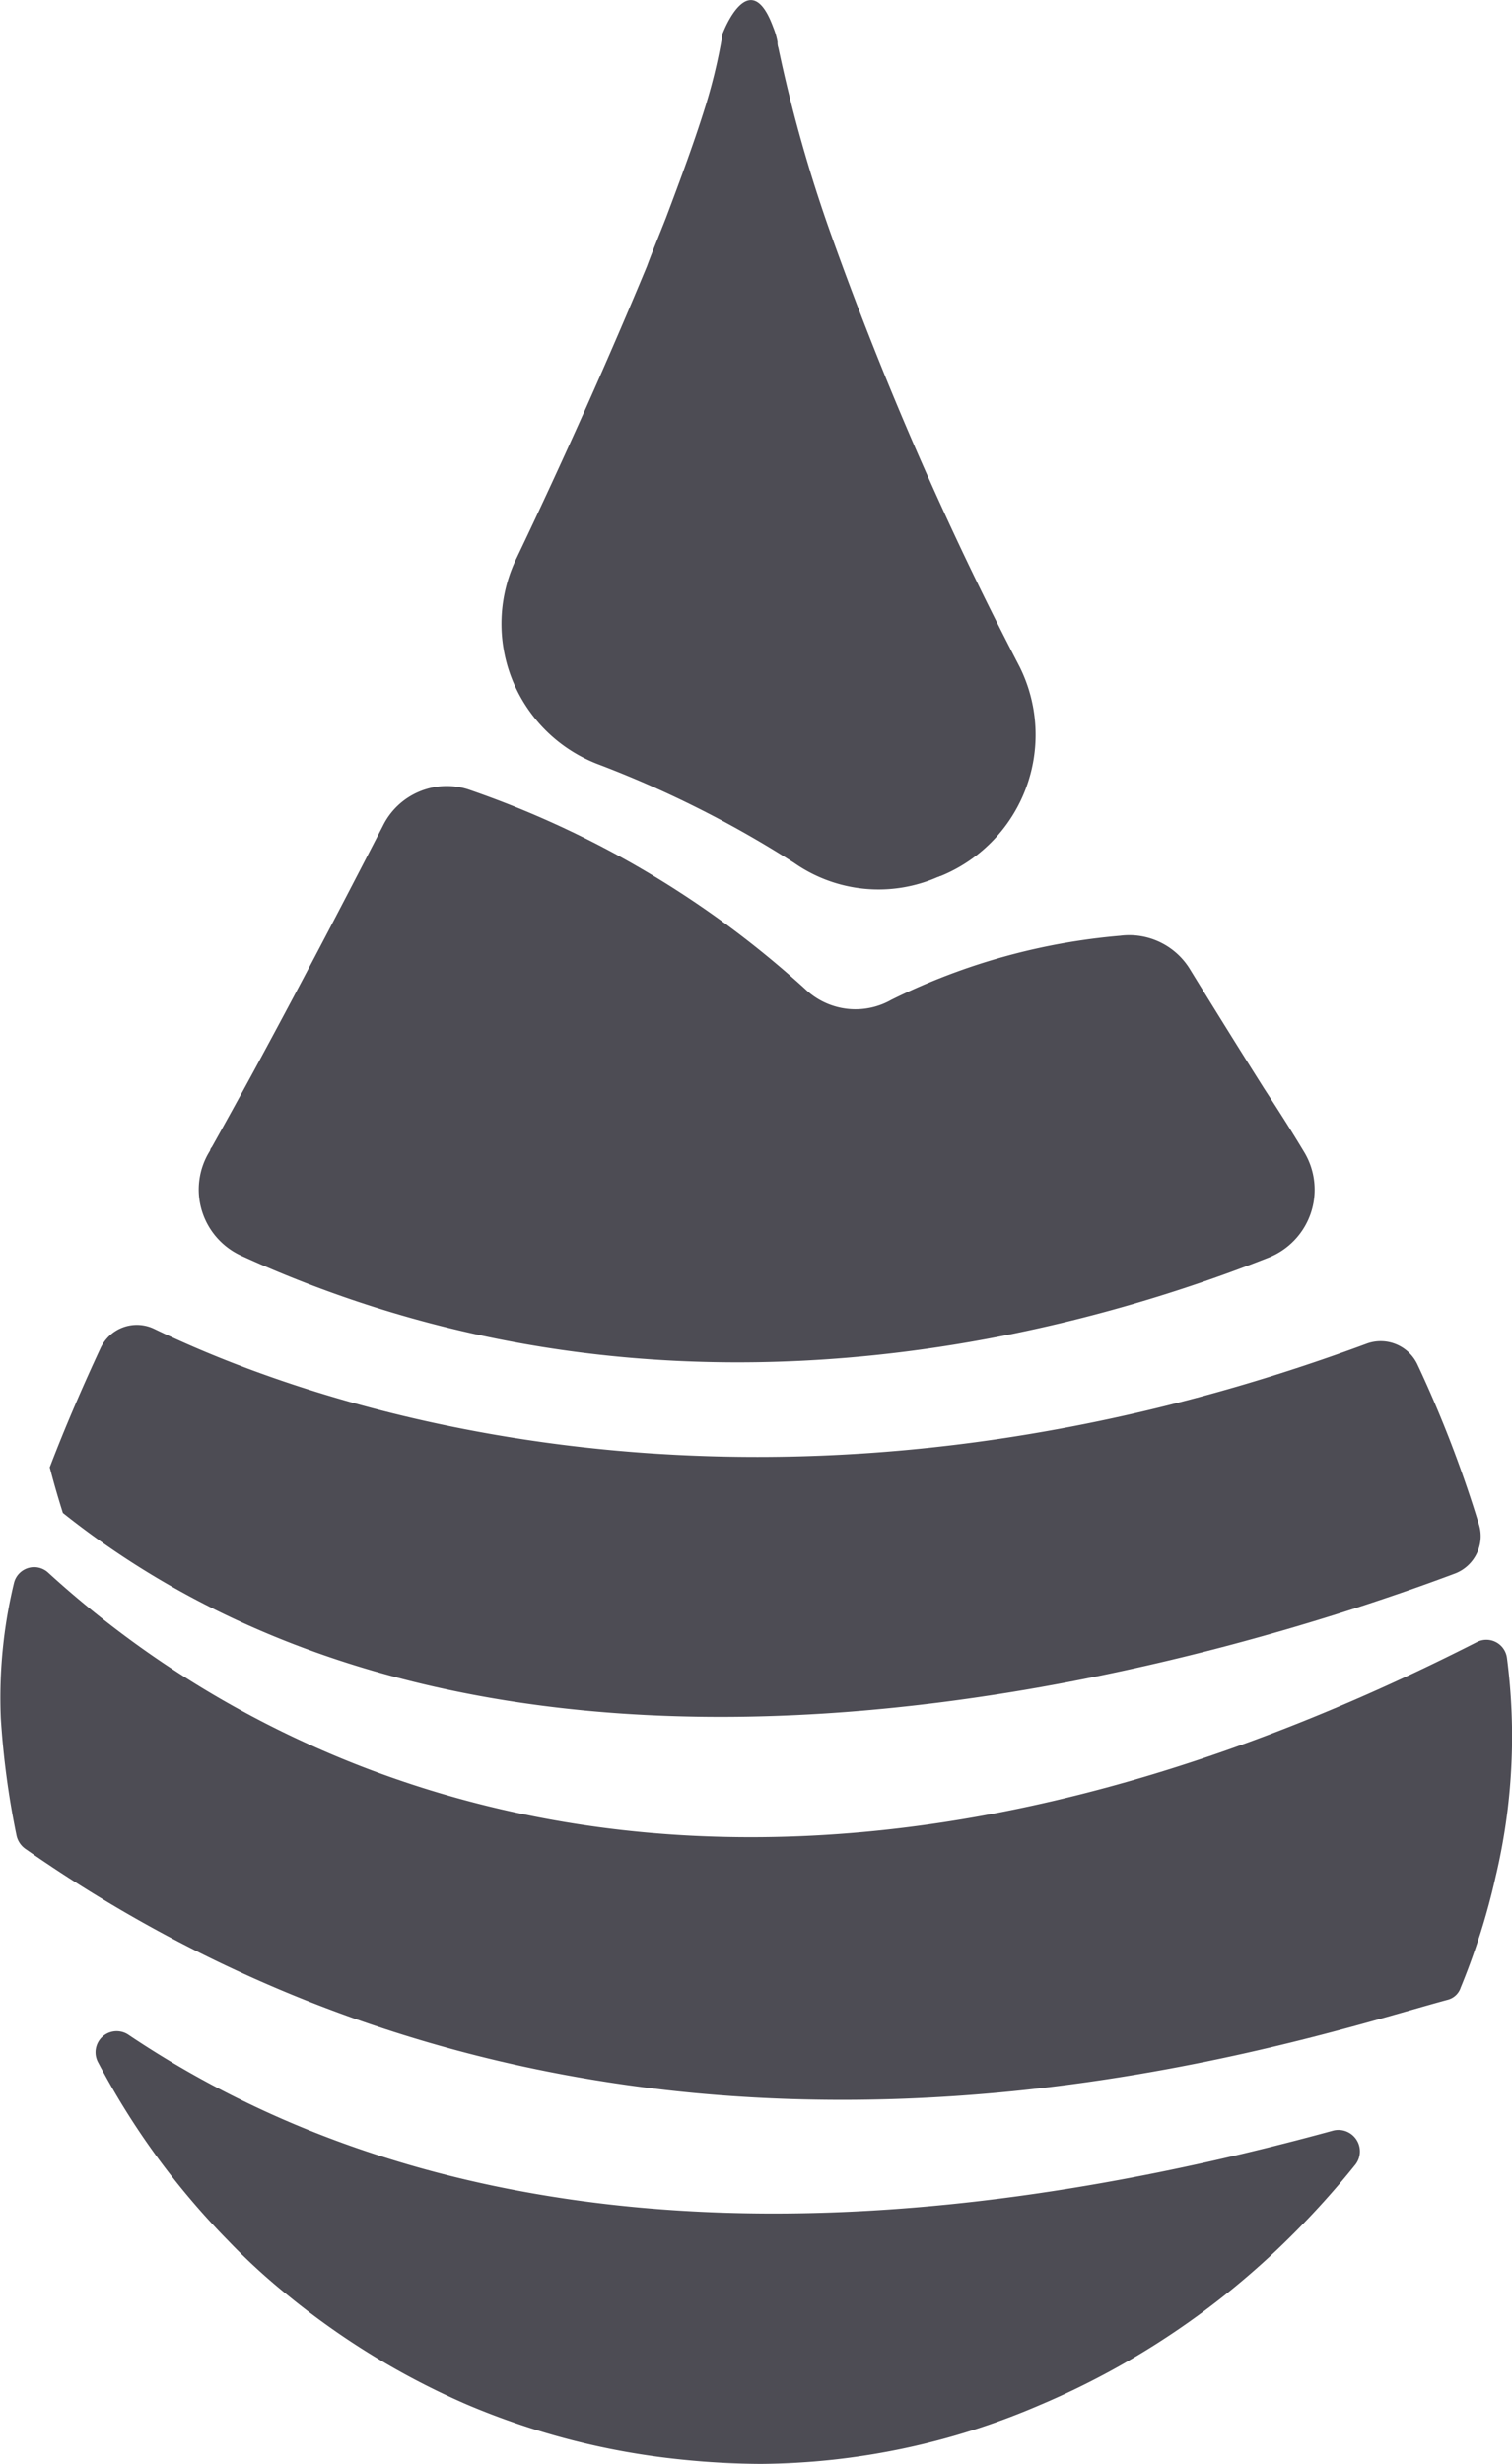 <svg class="drop" xmlns="http://www.w3.org/2000/svg" viewBox="0 0 50.973 83.019"><g transform="translate(-126.124 -74.127)"><path d="M176.926,255.827h0a.7.7,0,0,0-1-.532c-23.38,11.912-39.607,5.5-48.179-2.335a.7.7,0,0,0-1.153.355,16.5,16.5,0,0,0-.443,4.552,28.41,28.41,0,0,0,.532,3.961.746.746,0,0,0,.3.443c20.395,14.217,42.563,6.532,47.942,5.084a.626.626,0,0,0,.443-.414,23.093,23.093,0,0,0,1.182-3.754A20.4,20.4,0,0,0,176.926,255.827Z" transform="translate(0 -125.844)" fill="#4d4c54"/><path d="M138.12,305.8a.712.712,0,0,0-1.035.916h0a25.453,25.453,0,0,0,4.375,6,20.934,20.934,0,0,0,2.069,1.892,25.614,25.614,0,0,0,5.971,3.636,24.878,24.878,0,0,0,7.242,1.862,26.849,26.849,0,0,0,2.69.148,24.15,24.15,0,0,0,9.4-1.98,26.756,26.756,0,0,0,8.453-5.675,28.391,28.391,0,0,0,2.187-2.424.724.724,0,0,0-.739-1.153C157.067,314.962,144.771,310.262,138.12,305.8Z" transform="translate(-7.659 -163.106)" fill="#4d4c54"/><path d="M133.514,225.935c-.591,1.271-1.182,2.631-1.714,4.02.148.562.266.975.443,1.537,15.459,12.3,39.282,4.907,46.937,2.039a1.348,1.348,0,0,0,.8-1.655h0a40.183,40.183,0,0,0-2.069-5.379,1.369,1.369,0,0,0-1.714-.709c-18.533,6.857-33.459,3.074-40.878-.5A1.349,1.349,0,0,0,133.514,225.935Z" transform="translate(-3.999 -106.386)" fill="#4d4c54"/><path d="M198.026,103.677c.03,0,.059-.03.089-.03a5.139,5.139,0,0,0,2.66-7.064A115.764,115.764,0,0,1,194.449,82.1a48.268,48.268,0,0,1-1.8-6.355.577.577,0,0,1-.03-.207,2.5,2.5,0,0,0-.148-.5c-.709-1.921-1.507-.266-1.685.177a.294.294,0,0,0-.03.118,18.246,18.246,0,0,1-.621,2.542c-.325,1.035-.769,2.246-1.271,3.576-.207.532-.443,1.094-.65,1.655-1.212,2.926-2.719,6.325-4.4,9.843a5.068,5.068,0,0,0,2.719,6.916,35.783,35.783,0,0,1,6.65,3.34A4.97,4.97,0,0,0,198.026,103.677Z" transform="translate(-40.283)" fill="#4d4c54"/><path d="M184.867,179.623a2.461,2.461,0,0,0,1.212-3.547c-.443-.739-.916-1.478-1.36-2.158q-1.286-2.039-2.483-3.99a2.4,2.4,0,0,0-2.365-1.153,21.451,21.451,0,0,0-7.715,2.158,2.453,2.453,0,0,1-2.9-.355,32.525,32.525,0,0,0-11.38-6.739,2.4,2.4,0,0,0-2.867,1.241c-2.01,3.9-3.99,7.655-5.764,10.818a.224.224,0,0,0-.059.118h0a2.451,2.451,0,0,0,1.064,3.547C163.97,185.83,177.389,182.579,184.867,179.623Z" transform="translate(-15.981 -63.118)" fill="#4d4c54"/></g></svg>